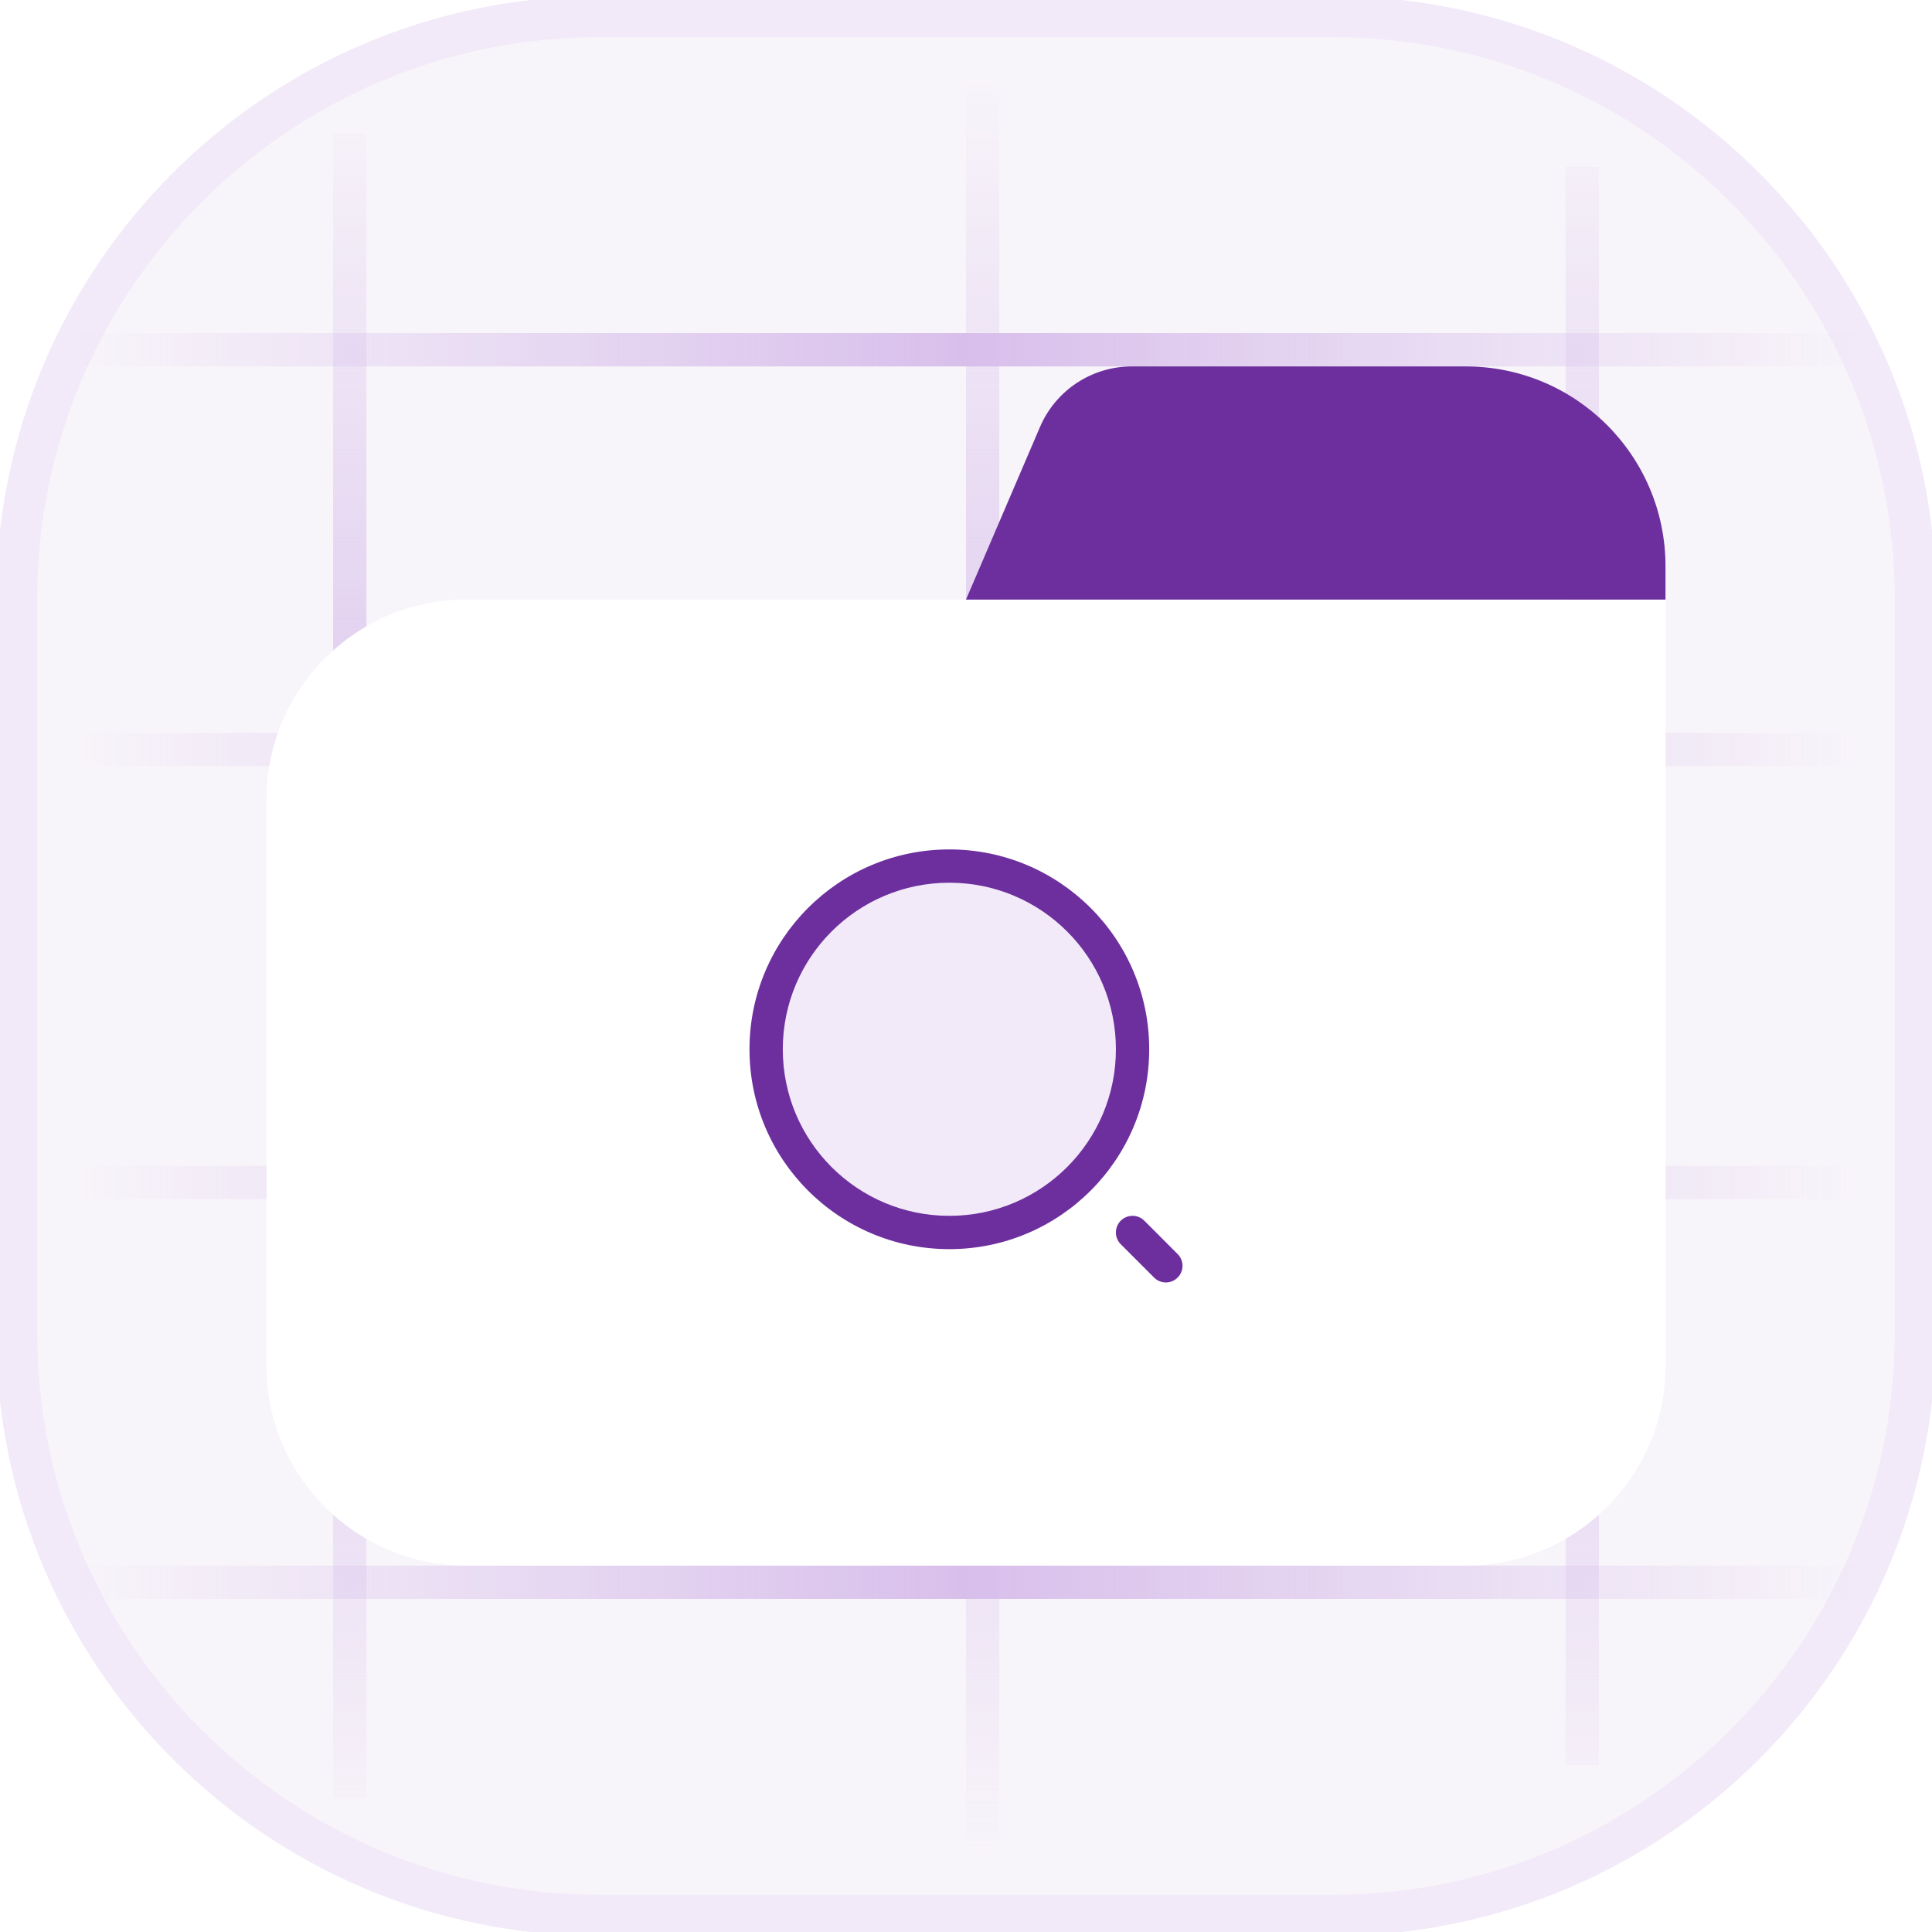 <svg width="47" height="47" viewBox="0 0 47 47" fill="none" xmlns="http://www.w3.org/2000/svg">
<g clip-path="url(#clip0_2657_29551)">
<path d="M32.414 0.405H14.586C6.754 0.405 0.405 6.754 0.405 14.586V32.414C0.405 40.246 6.754 46.595 14.586 46.595H32.414C40.246 46.595 46.595 40.246 46.595 32.414V14.586C46.595 6.754 40.246 0.405 32.414 0.405Z" fill="#6D2F9E" fill-opacity="0.05" stroke="#F2EAF8"/>
<path d="M24.31 1.621H23.5V45.379H24.31V1.621Z" fill="url(#paint0_linear_2657_29551)"/>
<path d="M8.104 3.241H8.914V43.759H8.104V3.241Z" fill="url(#paint1_linear_2657_29551)"/>
<path d="M38.086 4.052H38.897V42.948H38.086V4.052Z" fill="url(#paint2_linear_2657_29551)"/>
<path d="M45.379 8.914V8.103H1.621V8.914H45.379Z" fill="url(#paint3_linear_2657_29551)"/>
<path d="M45.379 29.172V28.362H1.621V29.172H45.379Z" fill="url(#paint4_linear_2657_29551)"/>
<path d="M45.379 17.828V18.638H1.621V17.828H45.379Z" fill="url(#paint5_linear_2657_29551)"/>
<path d="M45.379 38.897V38.086H1.621V38.897H45.379Z" fill="url(#paint6_linear_2657_29551)"/>
<g filter="url(#filter0_d_2657_29551)">
<path d="M6.483 19.448C6.483 16.763 8.66 14.586 11.345 14.586H40.517V33.224C40.517 35.909 38.341 38.086 35.655 38.086H11.345C8.66 38.086 6.483 35.909 6.483 33.224V19.448Z" fill="white"/>
</g>
<path d="M23.095 29.983C25.556 29.983 27.552 27.987 27.552 25.526C27.552 23.064 25.556 21.069 23.095 21.069C20.633 21.069 18.638 23.064 18.638 25.526C18.638 27.987 20.633 29.983 23.095 29.983Z" fill="#F2EAF8"/>
<path d="M40.517 13.776C40.517 11.091 38.34 8.914 35.655 8.914H27.534C26.562 8.914 25.683 9.493 25.3 10.387L23.5 14.586H40.517V13.776Z" fill="#6D2F9E"/>
<path fill-rule="evenodd" clip-rule="evenodd" d="M18.233 25.526C18.233 22.841 20.41 20.664 23.095 20.664C25.78 20.664 27.957 22.841 27.957 25.526C27.957 28.211 25.78 30.388 23.095 30.388C20.41 30.388 18.233 28.211 18.233 25.526ZM23.095 21.474C20.857 21.474 19.043 23.288 19.043 25.526C19.043 27.764 20.857 29.578 23.095 29.578C25.333 29.578 27.147 27.764 27.147 25.526C27.147 23.288 25.333 21.474 23.095 21.474Z" fill="#6D2F9E"/>
<path d="M27.265 29.696C27.423 29.538 27.68 29.538 27.838 29.696L28.648 30.507C28.807 30.665 28.807 30.921 28.648 31.08C28.49 31.238 28.234 31.238 28.076 31.08L27.265 30.269C27.107 30.111 27.107 29.855 27.265 29.696Z" fill="#6D2F9E"/>
</g>
<defs>
<filter id="filter0_d_2657_29551" x="3.483" y="11.586" width="40.035" height="29.5" filterUnits="userSpaceOnUse" color-interpolation-filters="sRGB">
<feFlood flood-opacity="0" result="BackgroundImageFix"/>
<feColorMatrix in="SourceAlpha" type="matrix" values="0 0 0 0 0 0 0 0 0 0 0 0 0 0 0 0 0 0 127 0" result="hardAlpha"/>
<feOffset/>
<feGaussianBlur stdDeviation="1.5"/>
<feComposite in2="hardAlpha" operator="out"/>
<feColorMatrix type="matrix" values="0 0 0 0 0.068 0 0 0 0 0.05 0 0 0 0 0.276 0 0 0 0.35 0"/>
<feBlend mode="normal" in2="BackgroundImageFix" result="effect1_dropShadow_2657_29551"/>
<feBlend mode="normal" in="SourceGraphic" in2="effect1_dropShadow_2657_29551" result="shape"/>
</filter>
<linearGradient id="paint0_linear_2657_29551" x1="23.905" y1="1.621" x2="23.905" y2="45.379" gradientUnits="userSpaceOnUse">
<stop stop-color="#D8BFEB" stop-opacity="0"/>
<stop offset="0.5" stop-color="#D8BFEB"/>
<stop offset="1" stop-color="#D8BFEB" stop-opacity="0"/>
</linearGradient>
<linearGradient id="paint1_linear_2657_29551" x1="23.905" y1="1.621" x2="23.905" y2="45.379" gradientUnits="userSpaceOnUse">
<stop stop-color="#D8BFEB" stop-opacity="0"/>
<stop offset="0.5" stop-color="#D8BFEB"/>
<stop offset="1" stop-color="#D8BFEB" stop-opacity="0"/>
</linearGradient>
<linearGradient id="paint2_linear_2657_29551" x1="23.905" y1="1.621" x2="23.905" y2="45.379" gradientUnits="userSpaceOnUse">
<stop stop-color="#D8BFEB" stop-opacity="0"/>
<stop offset="0.5" stop-color="#D8BFEB"/>
<stop offset="1" stop-color="#D8BFEB" stop-opacity="0"/>
</linearGradient>
<linearGradient id="paint3_linear_2657_29551" x1="45.379" y1="38.491" x2="1.621" y2="38.491" gradientUnits="userSpaceOnUse">
<stop stop-color="#D8BFEB" stop-opacity="0"/>
<stop offset="0.5" stop-color="#D8BFEB"/>
<stop offset="1" stop-color="#D8BFEB" stop-opacity="0"/>
</linearGradient>
<linearGradient id="paint4_linear_2657_29551" x1="45.379" y1="38.491" x2="1.621" y2="38.491" gradientUnits="userSpaceOnUse">
<stop stop-color="#D8BFEB" stop-opacity="0"/>
<stop offset="0.5" stop-color="#D8BFEB"/>
<stop offset="1" stop-color="#D8BFEB" stop-opacity="0"/>
</linearGradient>
<linearGradient id="paint5_linear_2657_29551" x1="45.379" y1="38.491" x2="1.621" y2="38.491" gradientUnits="userSpaceOnUse">
<stop stop-color="#D8BFEB" stop-opacity="0"/>
<stop offset="0.5" stop-color="#D8BFEB"/>
<stop offset="1" stop-color="#D8BFEB" stop-opacity="0"/>
</linearGradient>
<linearGradient id="paint6_linear_2657_29551" x1="45.379" y1="38.491" x2="1.621" y2="38.491" gradientUnits="userSpaceOnUse">
<stop stop-color="#D8BFEB" stop-opacity="0"/>
<stop offset="0.5" stop-color="#D8BFEB"/>
<stop offset="1" stop-color="#D8BFEB" stop-opacity="0"/>
</linearGradient>
<clipPath id="clip0_2657_29551">
<rect width="47" height="47" fill="white"/>
</clipPath>
</defs>
</svg>
